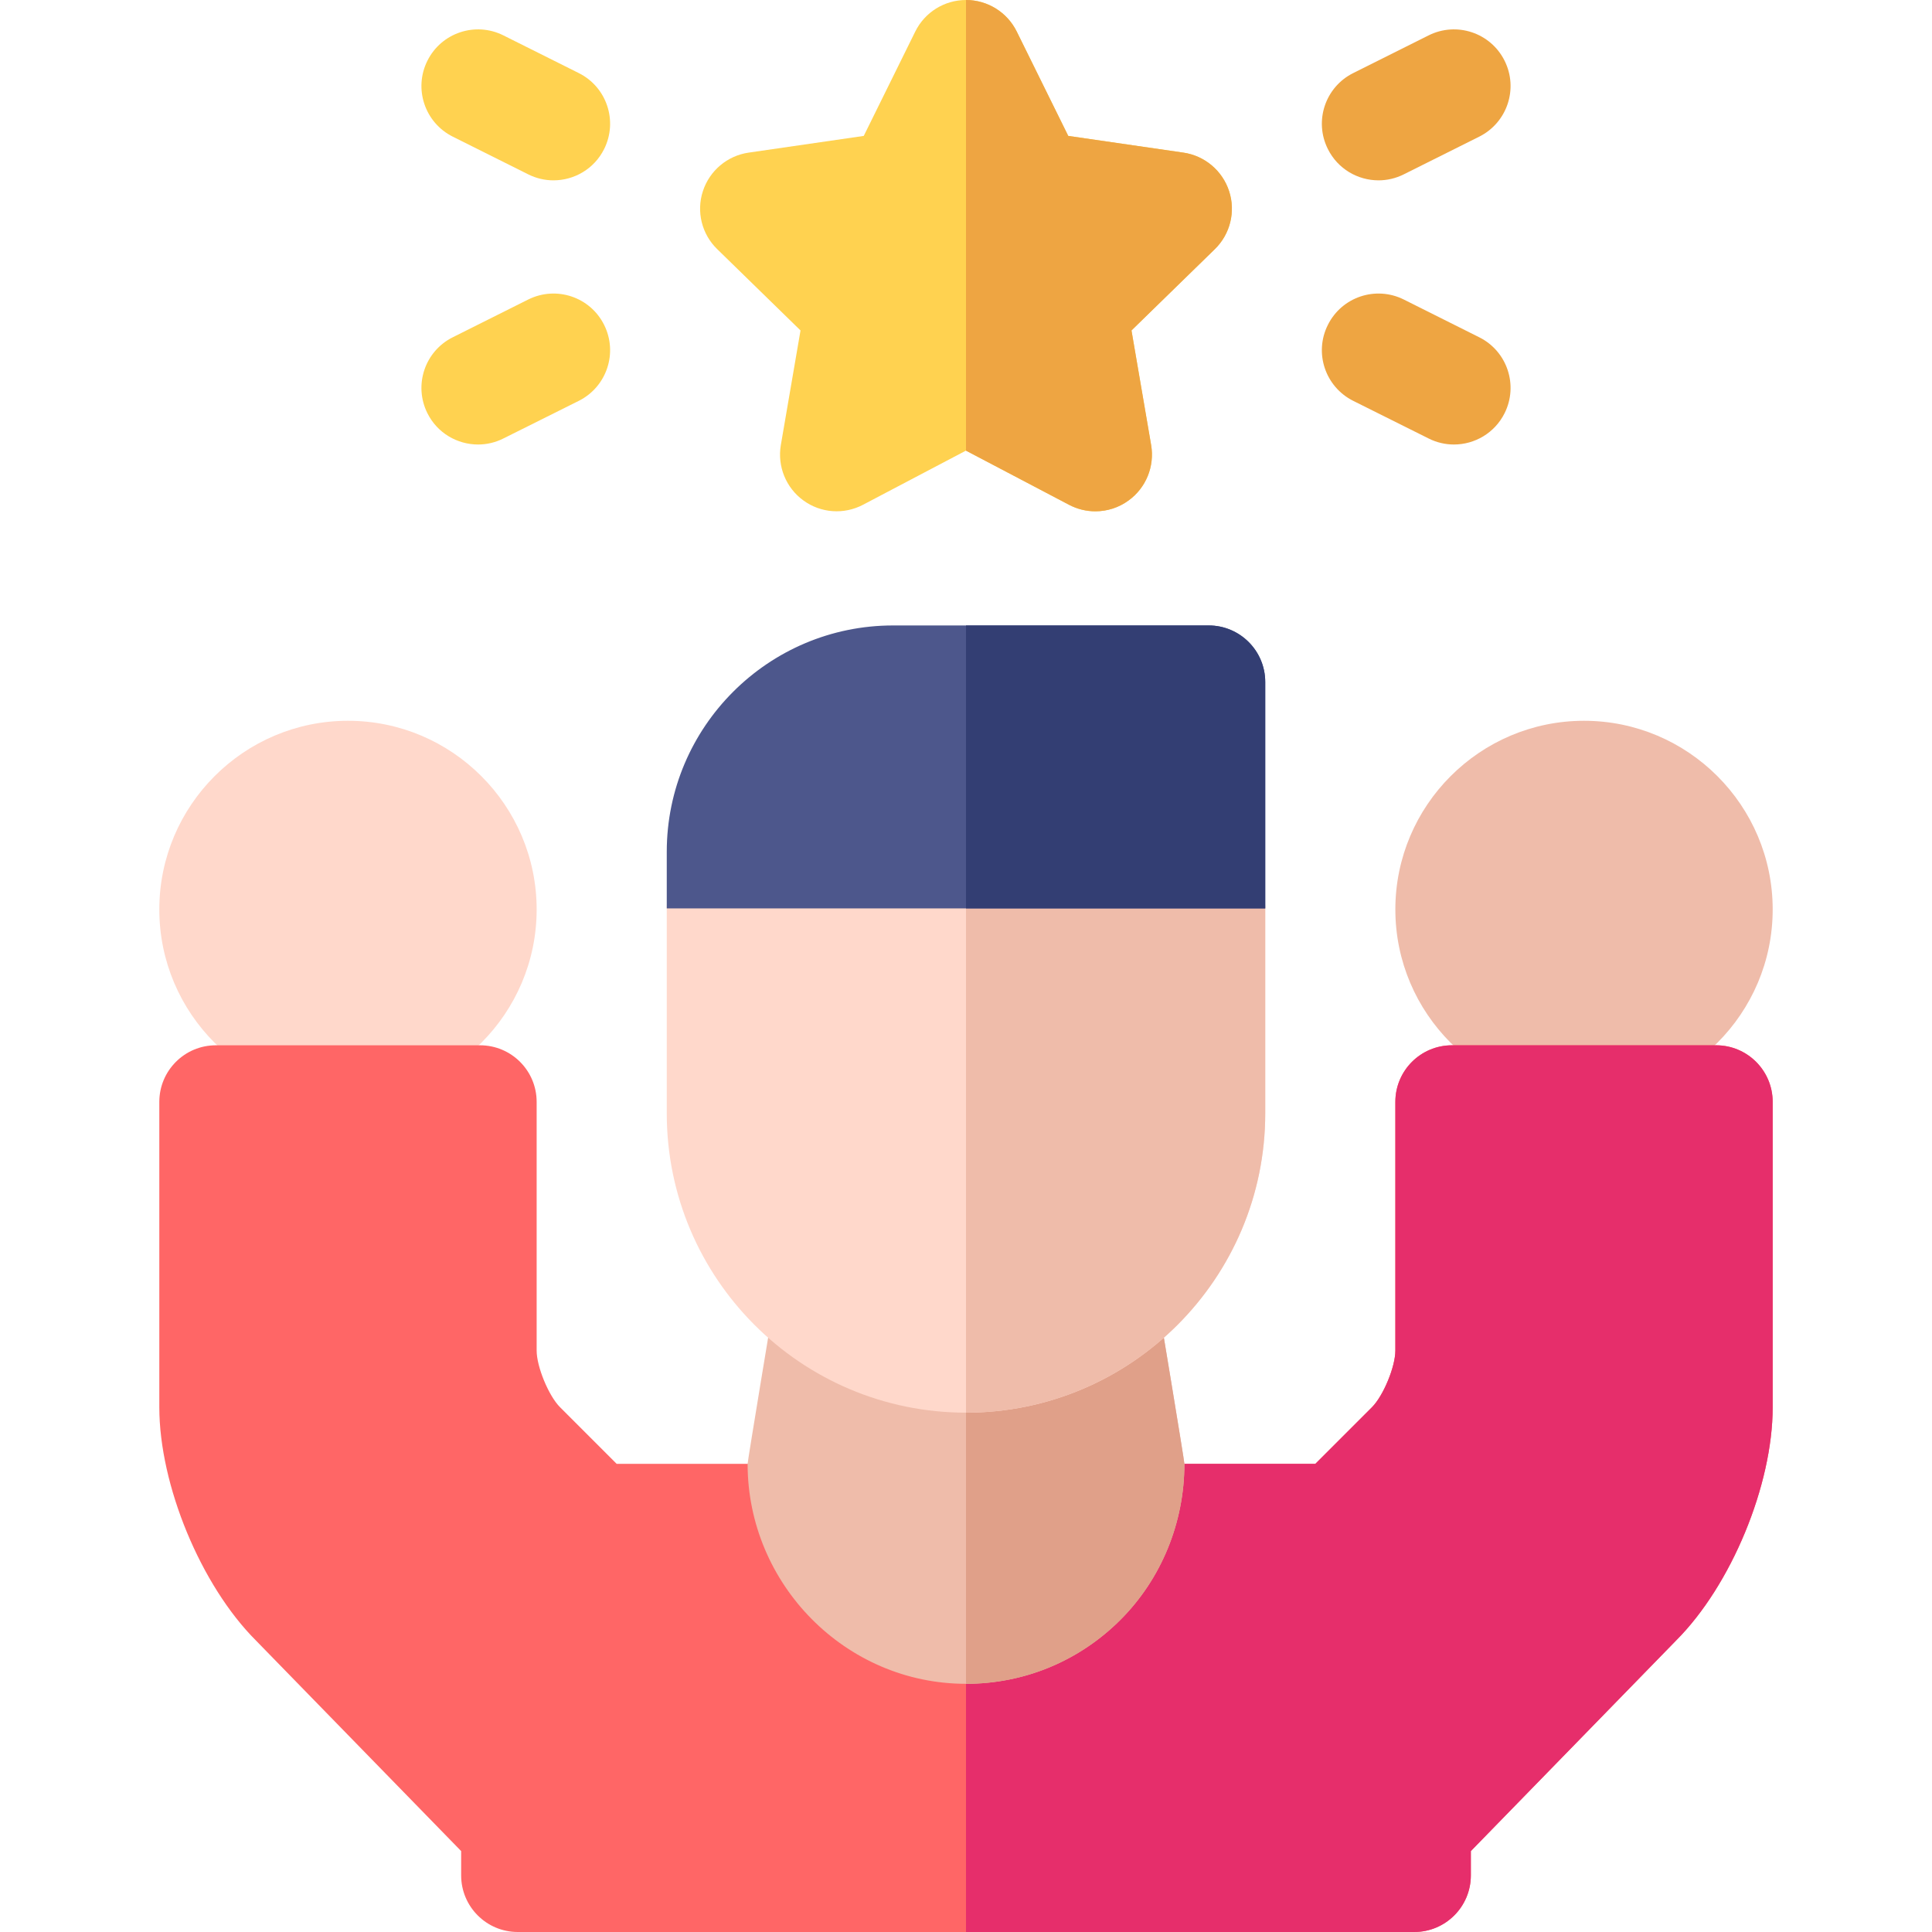 <svg width="26" height="26" viewBox="0 0 26 26" fill="none" xmlns="http://www.w3.org/2000/svg">
<path d="M21.317 9.7C19.917 9.7 18.778 10.839 18.778 12.239C18.778 13.639 19.917 14.778 21.317 14.778C22.717 14.778 23.856 13.639 23.856 12.239C23.856 10.839 22.717 9.7 21.317 9.7Z" fill="#EFBCAA"/>
<path d="M4.683 9.7C3.283 9.7 2.144 10.839 2.144 12.239C2.144 13.639 3.283 14.778 4.683 14.778C6.083 14.778 7.222 13.639 7.222 12.239C7.222 10.839 6.083 9.7 4.683 9.7Z" fill="#FFD8CB"/>
<path d="M23.095 14.067H19.54C19.119 14.067 18.778 14.408 18.778 14.829V18.176C18.778 18.393 18.616 18.785 18.463 18.938L17.701 19.7H8.299L7.537 18.938C7.384 18.785 7.222 18.393 7.222 18.176V14.829C7.222 14.408 6.881 14.067 6.46 14.067H2.905C2.485 14.067 2.144 14.408 2.144 14.829V18.938C2.144 19.986 2.703 21.336 3.444 22.077L6.206 24.911V25.238C6.206 25.659 6.547 26 6.968 26H19.032C19.453 26 19.794 25.659 19.794 25.238V24.911L22.556 22.077C23.297 21.336 23.856 19.986 23.856 18.938V14.829C23.856 14.408 23.515 14.067 23.095 14.067Z" fill="#FF6666"/>
<path d="M23.095 14.067H19.54C19.119 14.067 18.778 14.408 18.778 14.829V18.176C18.778 18.393 18.616 18.785 18.463 18.938L17.701 19.7H13V26H19.032C19.453 26 19.794 25.659 19.794 25.238V24.911L22.556 22.077C23.297 21.336 23.856 19.986 23.856 18.938V14.829C23.856 14.408 23.515 14.067 23.095 14.067Z" fill="#E62E6B"/>
<path d="M15.589 17.556C15.546 17.3 15.375 17.083 15.136 16.981C14.897 16.879 14.622 16.906 14.408 17.052C13.991 17.337 13.504 17.487 13 17.487C12.495 17.487 12.009 17.337 11.592 17.052C11.377 16.906 11.103 16.879 10.864 16.981C10.625 17.083 10.454 17.3 10.411 17.556C10.411 17.556 10.061 19.658 10.061 19.7C10.061 21.32 11.379 22.66 13 22.66C13.785 22.66 14.523 22.354 15.078 21.799C15.633 21.244 15.939 20.485 15.939 19.7C15.939 19.658 15.589 17.556 15.589 17.556Z" fill="#EFBCAA"/>
<path d="M15.589 17.556C15.546 17.3 15.375 17.083 15.136 16.981C14.897 16.879 14.622 16.906 14.408 17.052C13.991 17.337 13.505 17.487 13 17.487V22.66C13.785 22.66 14.523 22.354 15.078 21.799C15.633 21.244 15.939 20.485 15.939 19.7C15.939 19.658 15.589 17.556 15.589 17.556Z" fill="#E0A089"/>
<path d="M16.266 11.464H9.734C9.314 11.464 8.973 11.805 8.973 12.225V14.983C8.973 17.204 10.779 19.011 13 19.011C15.221 19.011 17.027 17.204 17.027 14.983V12.225C17.027 11.805 16.686 11.464 16.266 11.464Z" fill="#FFD8CB"/>
<path d="M16.266 11.464H13V19.011C15.221 19.011 17.027 17.204 17.027 14.983V12.225C17.027 11.805 16.686 11.464 16.266 11.464Z" fill="#EFBCAA"/>
<path d="M16.266 8.417H12.019C10.339 8.417 8.973 9.783 8.973 11.463V12.225H17.027V9.178C17.027 8.758 16.686 8.417 16.266 8.417Z" fill="#4D578C"/>
<path d="M16.266 8.417H13V12.225H17.027V9.178C17.027 8.758 16.686 8.417 16.266 8.417Z" fill="#333E73"/>
<path d="M18.552 2.427C18.272 2.427 18.003 2.273 17.87 2.006C17.681 1.63 17.834 1.172 18.21 0.984L19.226 0.476C19.602 0.288 20.06 0.44 20.248 0.817C20.436 1.193 20.284 1.65 19.907 1.839L18.892 2.346C18.782 2.401 18.666 2.427 18.552 2.427Z" fill="#EEA542"/>
<path d="M19.566 5.982C19.452 5.982 19.335 5.956 19.226 5.901L18.21 5.394C17.834 5.205 17.681 4.748 17.87 4.372C18.058 3.995 18.515 3.843 18.892 4.031L19.907 4.539C20.284 4.727 20.436 5.185 20.248 5.561C20.114 5.828 19.846 5.982 19.566 5.982Z" fill="#EEA542"/>
<path d="M7.448 2.427C7.334 2.427 7.218 2.401 7.108 2.346L6.093 1.839C5.716 1.65 5.564 1.193 5.752 0.817C5.94 0.44 6.398 0.288 6.774 0.476L7.79 0.984C8.166 1.172 8.318 1.63 8.13 2.006C7.997 2.273 7.728 2.427 7.448 2.427Z" fill="#FFD250"/>
<path d="M6.434 5.982C6.154 5.982 5.885 5.828 5.752 5.561C5.564 5.185 5.716 4.727 6.093 4.539L7.108 4.031C7.485 3.843 7.942 3.995 8.13 4.372C8.318 4.748 8.166 5.205 7.79 5.394L6.774 5.901C6.665 5.956 6.548 5.982 6.434 5.982Z" fill="#FFD250"/>
<path d="M16.541 2.573C16.451 2.297 16.213 2.096 15.926 2.054L14.376 1.829L13.683 0.425C13.555 0.165 13.29 0 13 0C12.71 0 12.445 0.165 12.317 0.425L11.624 1.829L10.074 2.054C9.787 2.096 9.549 2.297 9.459 2.573C9.369 2.848 9.444 3.151 9.652 3.353L10.773 4.447L10.508 5.99C10.46 6.276 10.577 6.565 10.812 6.735C11.046 6.906 11.357 6.928 11.614 6.793L13 6.064L14.386 6.793C14.498 6.852 14.619 6.881 14.741 6.881C14.899 6.881 15.056 6.832 15.188 6.735C15.423 6.565 15.54 6.276 15.491 5.99L15.227 4.447L16.348 3.353C16.556 3.151 16.631 2.848 16.541 2.573Z" fill="#FFD250"/>
<path d="M16.541 2.573C16.451 2.297 16.213 2.096 15.926 2.054L14.376 1.829L13.683 0.425C13.555 0.165 13.29 0 13 0V6.065L14.386 6.793C14.498 6.852 14.619 6.881 14.741 6.881C14.899 6.881 15.056 6.832 15.188 6.735C15.423 6.565 15.54 6.276 15.492 5.99L15.227 4.447L16.348 3.354C16.556 3.151 16.631 2.848 16.541 2.573Z" fill="#EEA542"/>
</svg>
